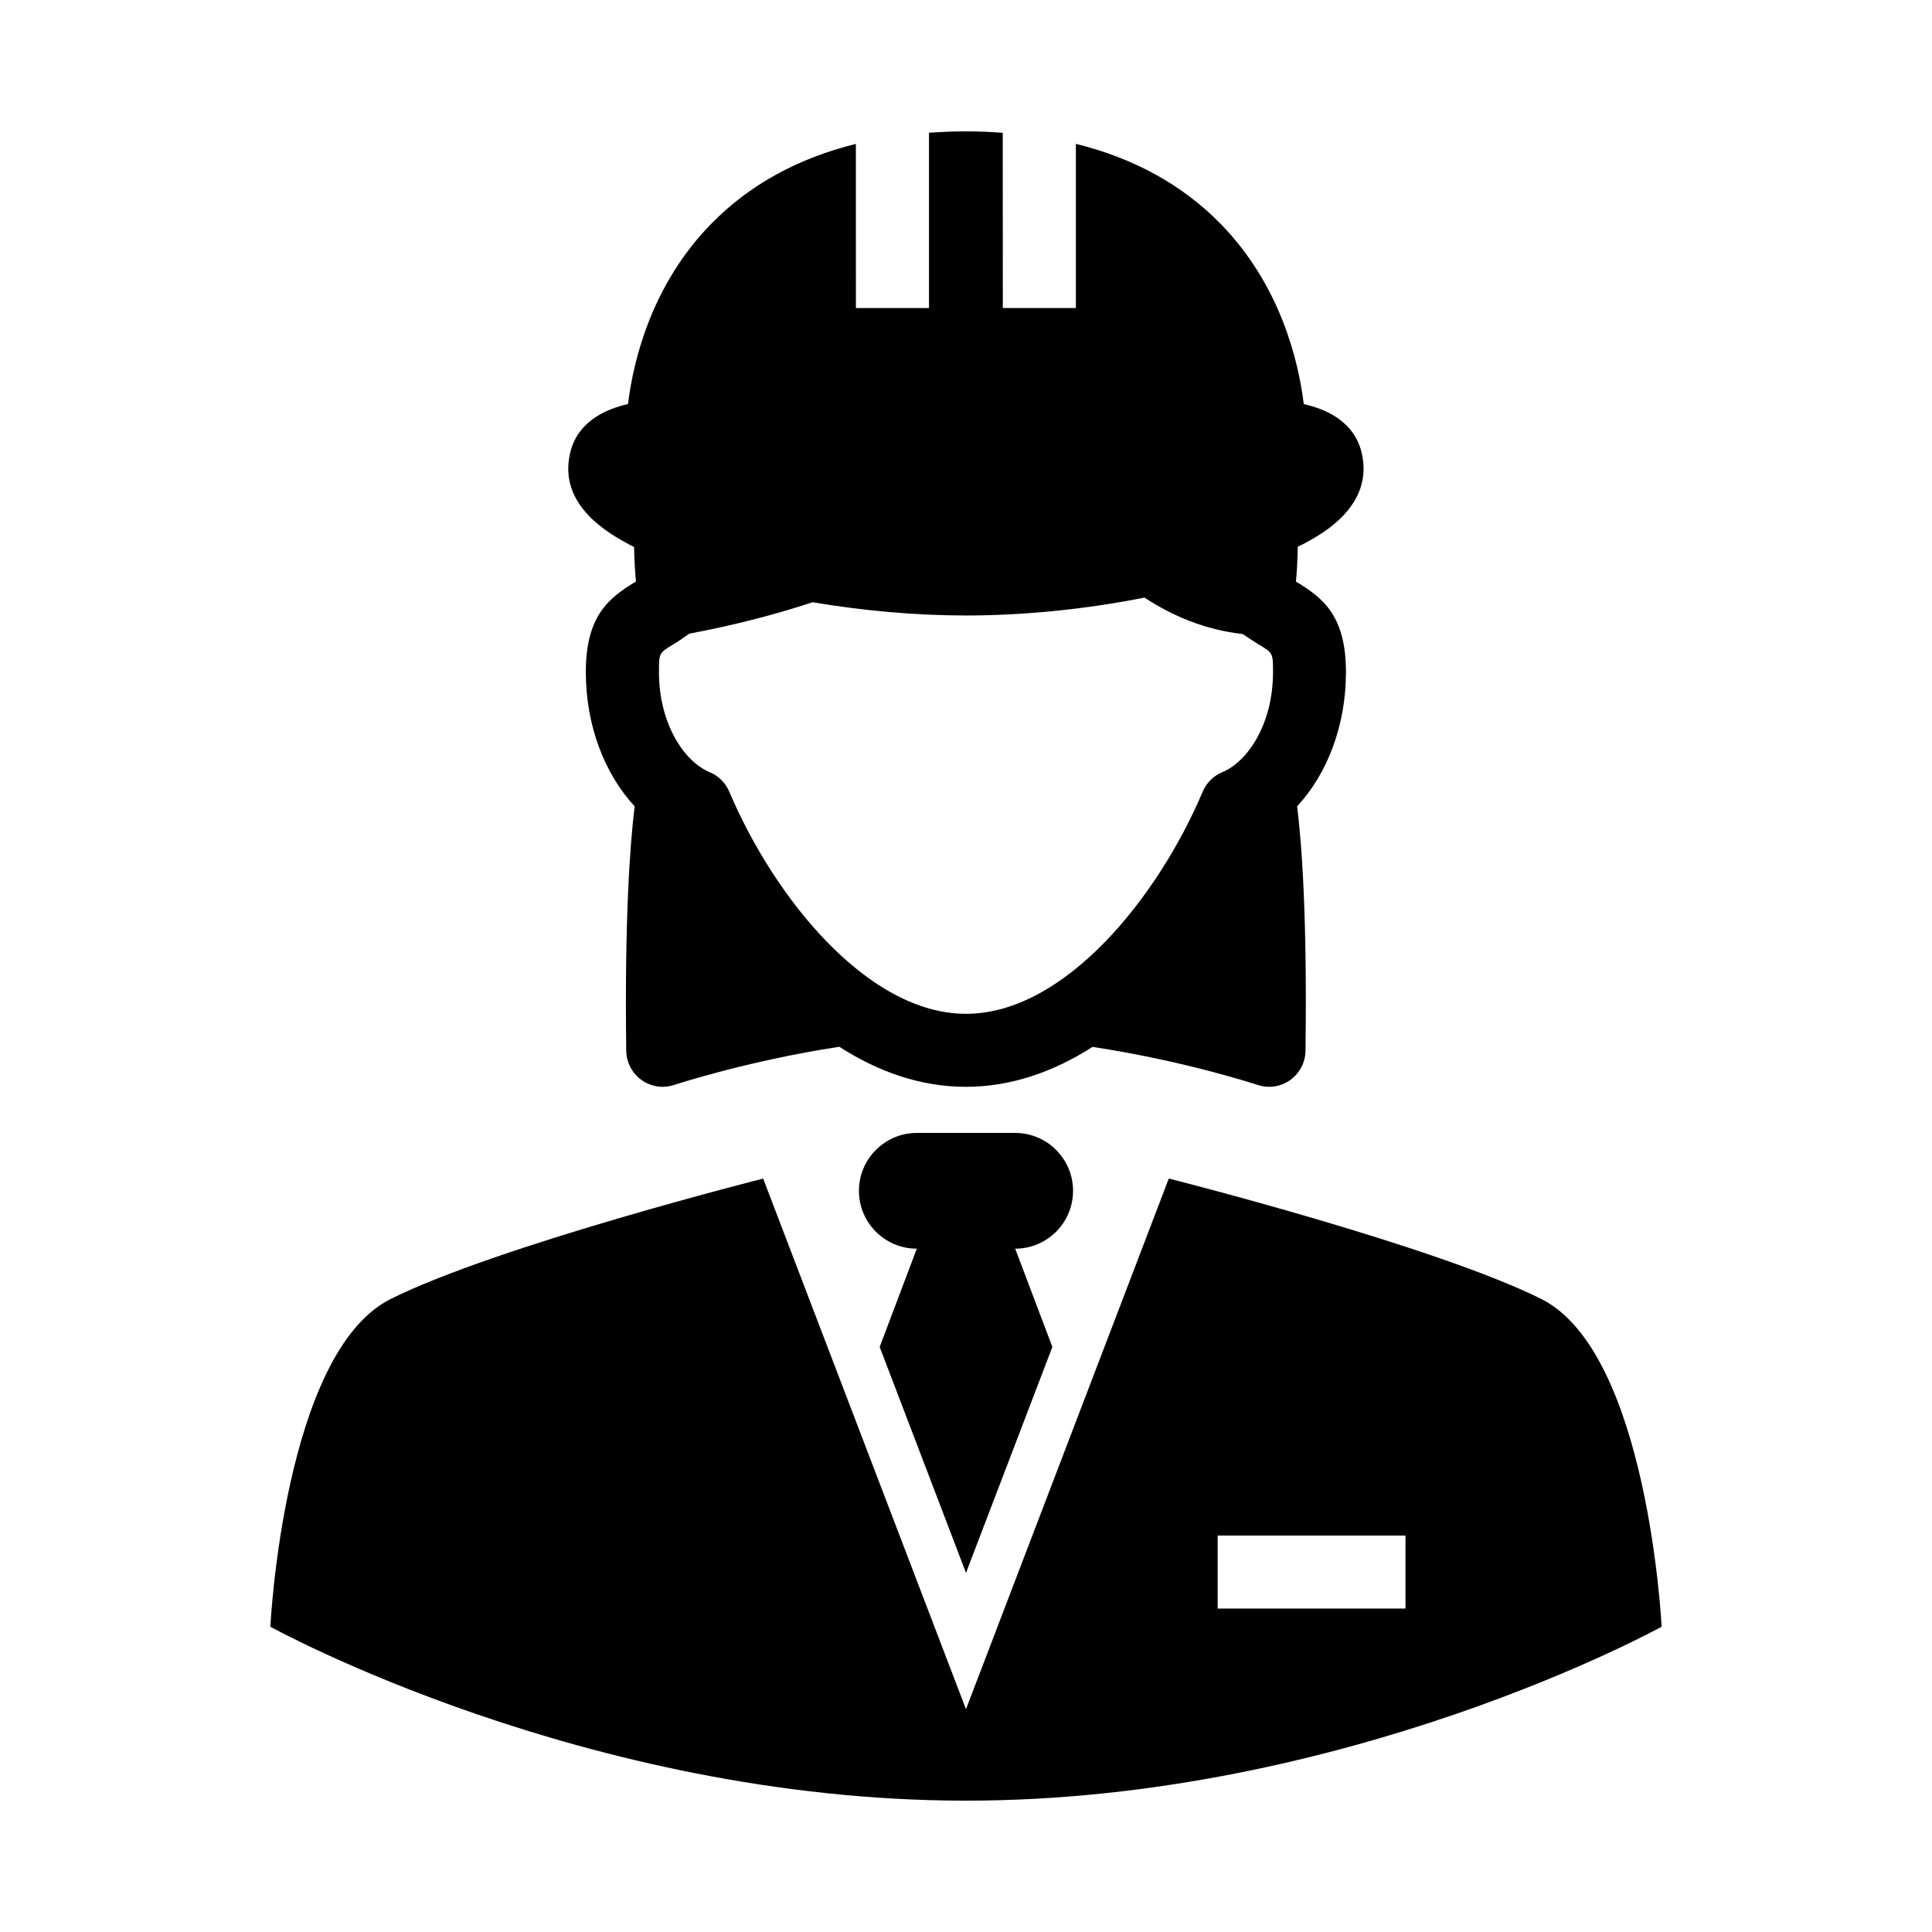 <?xml version="1.0" encoding="UTF-8"?>
<!-- Uploaded to: SVG Repo, www.svgrepo.com, Generator: SVG Repo Mixer Tools -->
<svg fill="#000000" width="800px" height="800px" version="1.1" viewBox="144 144 512 512" xmlns="http://www.w3.org/2000/svg">
 <g>
  <path d="m428.37 459.56c0-8.422-6.863-15.32-15.336-15.32h-26.07c-8.469 0-15.336 6.894-15.336 15.32 0 8.484 6.863 15.352 15.336 15.352l-9.84 26.039 22.875 59.875 22.891-59.875-9.855-26.039c8.469 0 15.336-6.867 15.336-15.352z"/>
  <path d="m552.46 488.24c-28.387-14.168-98.715-31.914-98.715-31.914l-53.75 140.63-53.75-140.62s-70.328 17.742-98.715 31.914c-28.34 14.168-31.883 86.844-31.883 86.844s83.301 46.098 184.35 46.098 184.35-46.098 184.35-46.098c-0.004 0-3.543-72.66-31.883-86.848zm-35.992 82.043h-49.781v-19.348h49.781z"/>
  <path d="m311.04 288.47c0.316 0.156 0.676 0.316 0.992 0.488 0.078 3.512 0.27 6.738 0.504 9.164-0.047 0.031-0.094 0.031-0.125 0.062-7.195 4.328-13.16 9.133-13.16 23.945 0 14.027 4.894 26.875 12.941 35.551-1.195 9.715-2.691 29.207-2.234 64.785 0.047 3.07 1.574 6 4.094 7.777 1.637 1.164 3.606 1.777 5.59 1.777 1.039 0 2.078-0.188 3.086-0.52 0.203-0.062 19.285-6.359 43.691-10.094 10.203 6.551 21.426 10.613 33.551 10.613 12.121 0 23.363-4.062 33.551-10.578 24.418 3.684 43.5 9.996 43.691 10.059 1.008 0.332 2.047 0.52 3.086 0.52 1.984 0 3.953-0.613 5.59-1.777 2.519-1.777 4.047-4.707 4.078-7.777 0.473-35.582-1.008-55.074-2.219-64.785 8.062-8.676 12.941-21.523 12.941-35.551 0-14.816-5.969-19.617-13.129-23.93-0.047-0.031-0.094-0.062-0.125-0.094 0.25-2.457 0.41-5.684 0.488-9.227 0.582-0.316 1.289-0.582 1.828-0.898 4.551-2.457 18.422-9.934 15.098-24.008-1.922-8.062-9.02-11.477-15.336-12.879-1.402-11.383-6.156-31.52-22.043-47.781-10.094-10.297-22.938-17.383-38.352-21.191v43.516h-19.363l-0.016-46.449c-3.133-0.219-6.391-0.379-9.742-0.379s-6.613 0.156-9.809 0.363v46.461h-19.363l-0.004-43.5c-15.414 3.809-28.277 10.879-38.352 21.191-15.918 16.262-20.641 36.383-22.043 47.75-6.266 1.418-13.414 4.832-15.32 12.91-3.352 14.062 10.52 21.555 15.934 24.484zm11.352 26.324c1.309-0.77 2.816-1.844 4.281-2.867 12.137-2.281 23.004-5.133 32.684-8.328 13.18 2.219 27.148 3.512 40.641 3.512 15.809 0 32.227-1.746 47.297-4.738 7.445 4.863 16.074 8.551 26.039 9.652 1.512 1.039 2.961 1.969 4.266 2.769 3.762 2.281 3.762 2.281 3.762 7.352 0 13.746-6.738 23.711-13.414 26.48-2.348 0.961-4.234 2.832-5.211 5.164-12.012 28.355-36.762 58.883-62.738 58.883-25.945 0-50.727-30.527-62.738-58.883-0.992-2.332-2.883-4.219-5.211-5.164-6.676-2.769-13.414-12.738-13.414-26.48-0.004-5.086-0.004-5.086 3.758-7.352z"/>
 </g>
</svg>